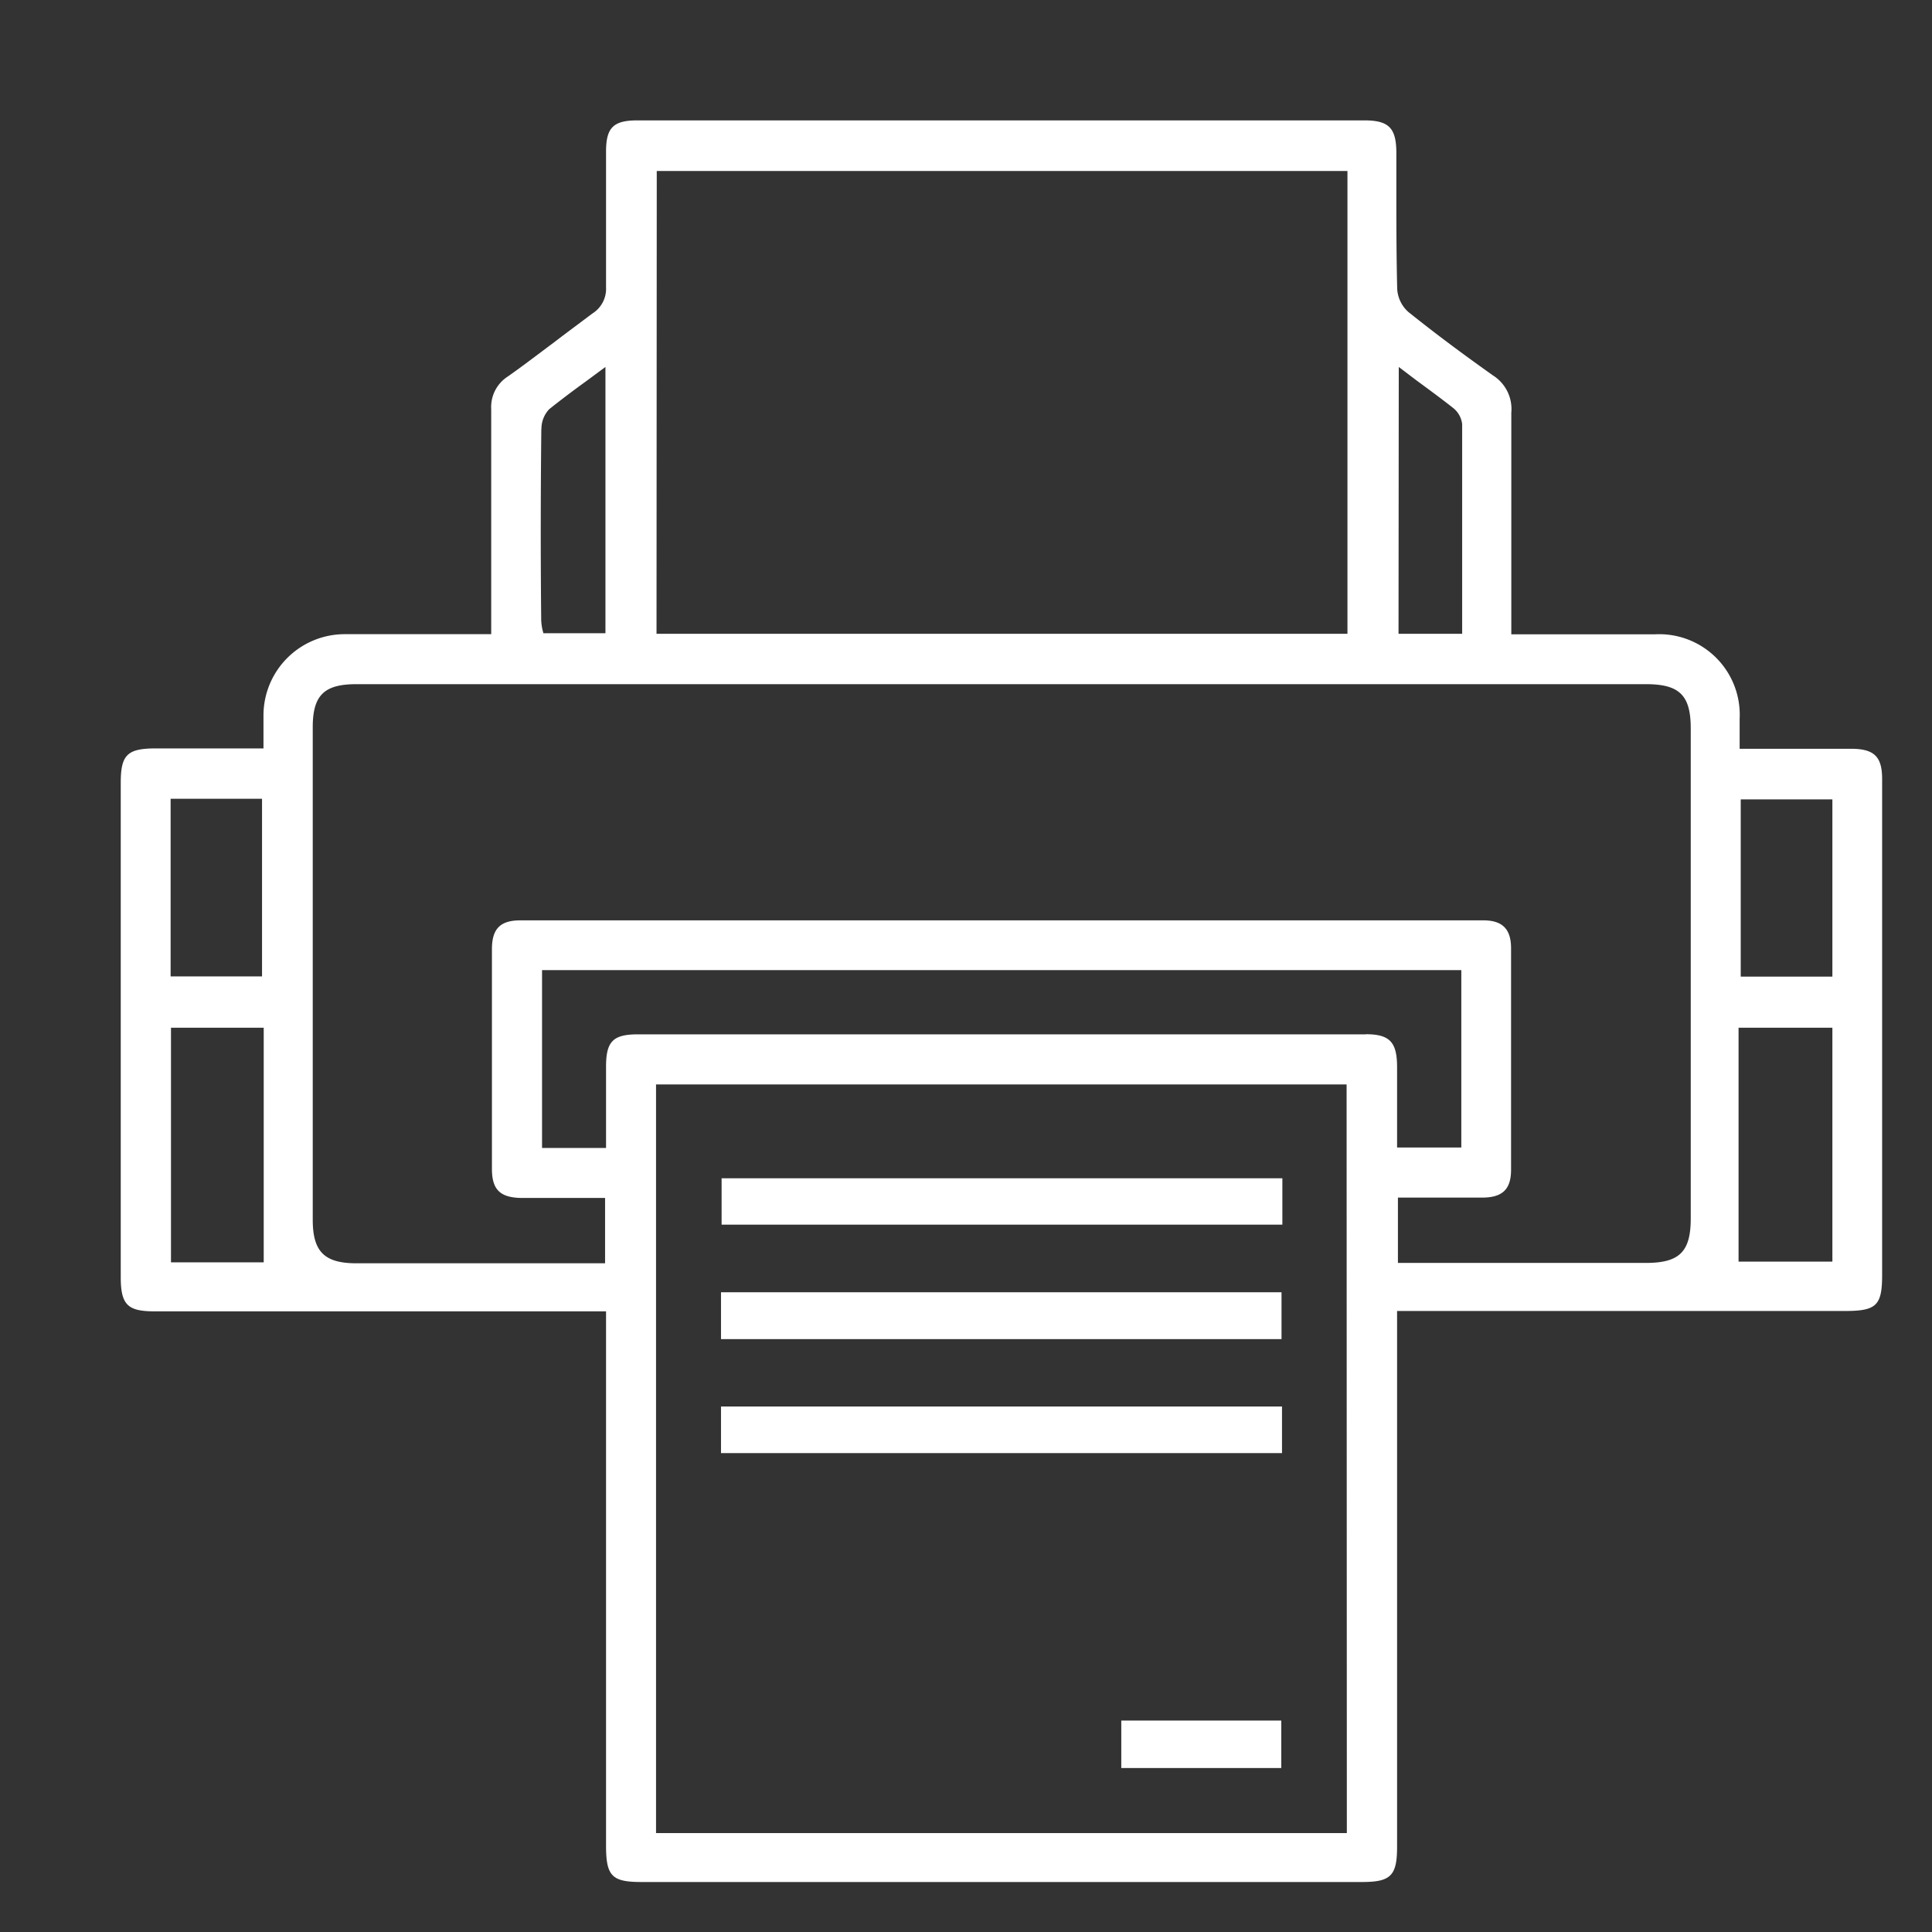 <?xml version="1.0" encoding="UTF-8"?> <svg xmlns="http://www.w3.org/2000/svg" xmlns:xlink="http://www.w3.org/1999/xlink" width="16" height="16" viewBox="0 0 16 16"><rect x="0" y="0" width="16" height="16" fill="#333333" stroke="none"/><defs><clipPath id="clip-path"><rect id="Rectangle_107" data-name="Rectangle 107" width="16" height="16" transform="translate(366.681 1197)" fill="#fff" opacity="0.398"></rect></clipPath></defs><g id="Mask_Group_3" data-name="Mask Group 3" transform="translate(-366.681 -1197)" clip-path="url(#clip-path)"><g id="Group_60" data-name="Group 60" transform="translate(367.681 1198)"><g id="Group_10" data-name="Group 10" transform="translate(0 0)"><path id="Path_14" data-name="Path 14" d="M89.678,152.49h-.93v-.248a.667.667,0,0,0-.7-.7H86.857l0-.673c0-.382,0-.775,0-1.162a.329.329,0,0,0-.152-.309c-.234-.166-.471-.341-.7-.525a.275.275,0,0,1-.093-.193c-.007-.28-.007-.566-.007-.841l0-.282c0-.207-.061-.271-.264-.271H79.619c-.2,0-.259.061-.259.259v.28c0,.28,0,.561,0,.843a.242.242,0,0,1-.114.218c-.109.082-.216.161-.323.243-.125.093-.25.189-.375.277a.3.3,0,0,0-.139.271c0,.418,0,.837,0,1.253v.611H77.194a.673.673,0,0,0-.671.671v.275h-.891c-.236,0-.291.052-.291.284v4.094c0,.23.057.284.28.284H79.36v4.426c0,.252.05.3.293.3h5.967c.236,0,.291-.05.291-.289v-4.44h3.71c.261,0,.307-.046.307-.3v-4.105C89.928,152.558,89.865,152.492,89.678,152.49Zm-13.924.414h.757v1.471h-.757Zm.771,3.839h-.768V154.8h.768Zm9.4-7.415.141.107c.111.082.214.157.311.234a.2.2,0,0,1,.073.132c0,.423,0,.848,0,1.273v.464h-.527Zm-6.145-1.623H85.5v3.833H79.778Zm-.955,2.137a.236.236,0,0,1,.064-.164c.1-.08.2-.155.309-.234l.157-.116v2.205h-.514l-.007-.027a.444.444,0,0,1-.011-.082C78.817,150.824,78.819,150.319,78.824,149.842Zm6.67,11.628H79.774v-6.2h5.719Zm.159-6.615H79.624c-.207,0-.264.059-.264.268v.673h-.53v-1.473h7.613v1.469h-.532v-.675C85.909,154.918,85.848,154.854,85.652,154.854Zm2.689,1.525c0,.275-.093.368-.371.368H85.918v-.541h.032c.225,0,.446,0,.664,0,.17,0,.241-.068.241-.232,0-.611,0-1.221,0-1.832,0-.159-.07-.232-.23-.232H78.651c-.168,0-.236.07-.236.239v1.819c0,.173.068.239.248.241h.689v.541h-2.06c-.268,0-.361-.1-.361-.361v-4.078c0-.264.093-.357.361-.357h10.68c.277,0,.371.091.371.366Zm1.173.357h-.777V154.8h.777Zm0-2.36h-.759v-1.468h.759Z" transform="translate(-75.341 -147.289)" fill="#fff"></path><rect id="Rectangle_17" data-name="Rectangle 17" width="4.644" height="0.384" transform="translate(4.976 8.758)" fill="#fff"></rect><rect id="Rectangle_18" data-name="Rectangle 18" width="4.642" height="0.388" transform="translate(4.971 9.702)" fill="#fff"></rect><rect id="Rectangle_19" data-name="Rectangle 19" width="4.646" height="0.386" transform="translate(4.971 10.648)" fill="#fff"></rect><rect id="Rectangle_20" data-name="Rectangle 20" width="1.325" height="0.393" transform="translate(8.286 13.249)" fill="#fff"></rect></g></g></g></svg> 